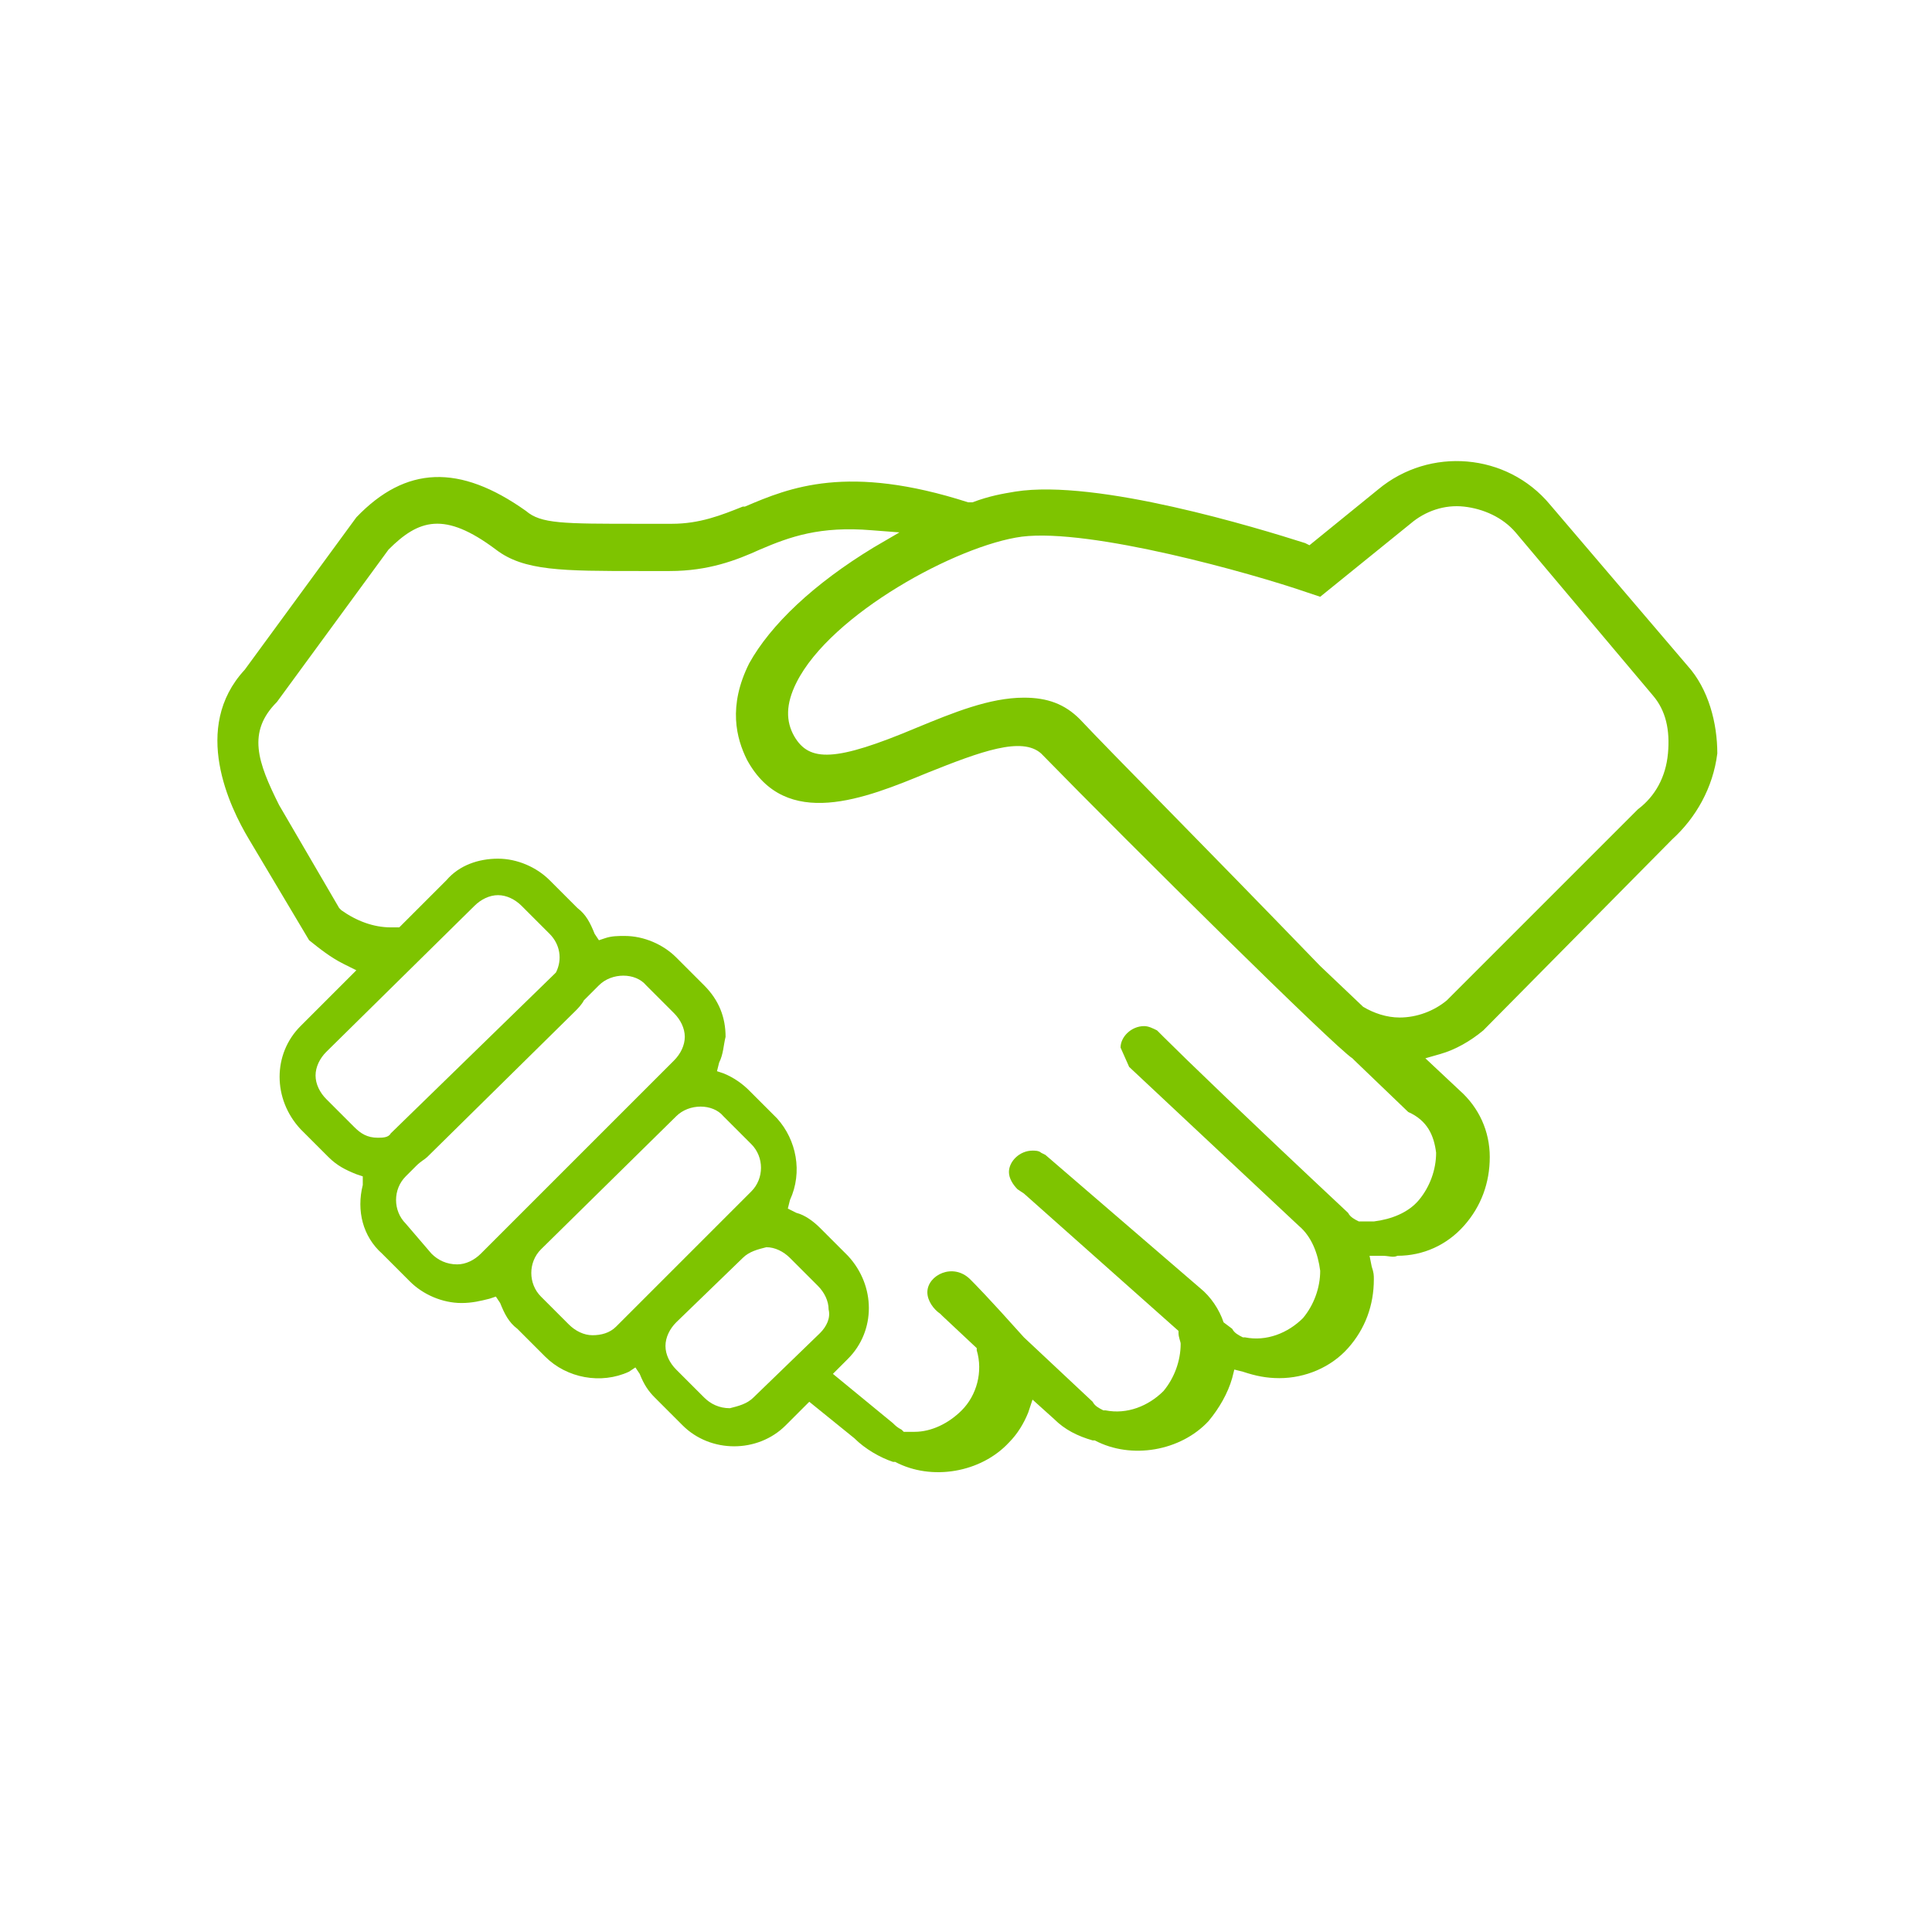 <svg xmlns="http://www.w3.org/2000/svg" viewBox="0 0 90 90" enable-background="new 0 0 90 90"><style type="text/css">.st0{fill:none;} .st1{fill:#7EC400;}</style><path class="st0" d="M0 0h90v90h-90z"/><path class="st1" d="M78.6 31l-6.4-7.5c-2-2.4-5.6-2.7-8-.7l-3.2 2.6-.2-.1c-2.2-.7-9.7-3-13.5-2.4-.6.1-1.2.2-2 .5h-.2c-5.6-1.8-8.3-.7-10.4.2h-.1c-1 .4-2 .8-3.3.8h-1.5c-3.6 0-4.6 0-5.3-.6-3.1-2.2-5.6-2.1-7.9.3l-5.2 7.1c-2.5 2.7-.7 6.4.2 7.9l2.8 4.7c.5.4 1 .8 1.6 1.1l.6.3-2.6 2.6c-1.3 1.3-1.3 3.4 0 4.8l1.3 1.3c.4.4.8.6 1.3.8l.3.1v.4c-.3 1.2 0 2.4.9 3.2l1.3 1.3c.6.6 1.5 1 2.4 1 .5 0 .9-.1 1.3-.2l.3-.1.2.3c.2.5.4.9.8 1.2l1.3 1.3c1 1 2.6 1.3 3.9.7l.3-.2.2.3c.2.5.4.8.7 1.1l1.3 1.3c1.3 1.3 3.5 1.3 4.8 0l1.1-1.1 2.1 1.7c.5.5 1.2.9 1.8 1.1h.1c1.7.9 4 .5 5.3-.9.4-.4.7-.9.9-1.4l.2-.6 1 .9c.5.5 1.1.8 1.8 1h.1c1.7.9 4 .5 5.3-.9.5-.6.9-1.3 1.1-2l.1-.4.4.1c.6.2 1.1.3 1.7.3 1.2 0 2.4-.5 3.2-1.4.8-.9 1.2-2 1.2-3.2 0-.2 0-.3-.1-.6l-.1-.5h.6c.3 0 .5.1.7 0 1.2 0 2.3-.5 3.1-1.4.8-.9 1.2-2 1.2-3.2 0-1.2-.5-2.3-1.4-3.1l-1.6-1.5.7-.2c.7-.2 1.4-.6 2-1.1l8.8-8.9c1.1-1 1.9-2.4 2.1-4 0-1.4-.4-3-1.4-4.1zm-61 22c-.5 0-.8-.2-1.1-.5l-1.3-1.3c-.3-.3-.5-.7-.5-1.1 0-.4.2-.8.5-1.1l6.9-6.8c.3-.3.7-.5 1.1-.5.4 0 .8.2 1.1.5l1.3 1.3c.5.5.6 1.2.3 1.8l-.1.1-7.6 7.4c-.1.2-.4.2-.6.2zm4.8 5.4c-.3.3-.7.5-1.1.5-.5 0-.9-.2-1.2-.5l-1.2-1.4c-.6-.6-.6-1.6 0-2.2l.5-.5c.2-.2.4-.3.5-.4l6.9-6.8c.1-.1.3-.3.4-.5l.7-.7c.6-.6 1.7-.6 2.2 0l1.3 1.3c.3.3.5.7.5 1.1 0 .4-.2.8-.5 1.1l-9 9zm6.3 3.4c-.3.3-.7.4-1.1.4-.4 0-.8-.2-1.1-.5l-1.3-1.3c-.6-.6-.6-1.6 0-2.2l6.3-6.2c.6-.6 1.7-.6 2.2 0l1.3 1.3c.6.6.6 1.6 0 2.2l-6.3 6.3zm9.5.3l-3.1 3c-.3.3-.7.4-1.1.5-.5 0-.9-.2-1.2-.5l-1.3-1.3c-.3-.3-.5-.7-.5-1.1 0-.4.2-.8.5-1.1l3.1-3c.3-.3.7-.4 1.1-.5.4 0 .8.2 1.1.5l1.3 1.3c.3.3.5.7.5 1.1.1.4-.1.8-.4 1.1zm28.7-8.4c0 .8-.3 1.6-.8 2.2-.5.6-1.3.9-2.1 1h-.7c-.2-.1-.4-.2-.5-.4-4.7-4.4-7.6-7.2-8.6-8.2l-.1-.1-.2-.2c-.2-.1-.4-.2-.6-.2-.6 0-1.1.5-1.1 1l.4.9 7.9 7.4c.6.5.9 1.3 1 2.1 0 .8-.3 1.6-.8 2.2-.7.7-1.7 1.1-2.7.9h-.1c-.2-.1-.4-.2-.5-.4l-.4-.3c-.2-.6-.6-1.2-1.1-1.6l-7.2-6.2-.2-.1c-.1-.1-.3-.1-.4-.1-.6 0-1.1.5-1.1 1 0 .3.2.6.4.8l.3.2 7.2 6.4v.1c0 .2.1.4.1.5 0 .8-.3 1.6-.8 2.2-.7.7-1.7 1.1-2.7.9h-.1c-.2-.1-.4-.2-.5-.4l-3.2-3c-1.7-1.9-2.3-2.5-2.5-2.7-.8-.8-2-.2-2 .6 0 .4.3.8.6 1l.1.1 1.6 1.5v.1c.3 1 0 2.1-.7 2.8-.6.6-1.4 1-2.2 1h-.5l-.1-.1c-.2-.1-.3-.2-.4-.3l-2.8-2.3.7-.7c1.3-1.3 1.3-3.4 0-4.8l-1.3-1.3c-.3-.3-.7-.6-1.1-.7l-.4-.2.1-.4c.6-1.3.3-2.8-.6-3.8l-1.3-1.3c-.3-.3-.7-.6-1.2-.8l-.3-.1.1-.4c.2-.4.2-.8.3-1.2 0-.9-.3-1.7-1-2.4l-1.3-1.3c-.6-.6-1.5-1-2.4-1-.3 0-.6 0-.9.1l-.3.1-.2-.3c-.2-.5-.4-.9-.8-1.2l-1.3-1.3c-.6-.6-1.5-1-2.4-1-.9 0-1.8.3-2.4 1l-2.2 2.2h-.4c-.8 0-1.6-.3-2.3-.8l-.1-.1-2.8-4.8c-1-2-1.5-3.4-.1-4.8l5.2-7.1c1.4-1.4 2.6-1.8 5 0 1.3 1 3.1 1 6.7 1h1.4c1.8 0 3.1-.5 4.2-1 1.4-.6 2.8-1.1 5.2-.9l1.3.1-1.2.7c-2.8 1.7-4.8 3.6-5.8 5.4-1 2-.6 3.5-.1 4.5 1.8 3.3 5.5 1.8 8.4.6 2.5-1 4.4-1.7 5.3-.9 4.2 4.3 13.7 13.7 14.5 14.2l.1.1 2.5 2.4c.9.4 1.2 1.1 1.3 1.9zm10.8-18.6c-.1 1.1-.6 2-1.4 2.6l-8.9 8.9c-.6.5-1.4.8-2.2.8-.6 0-1.2-.2-1.7-.5l-2-1.9c-5.8-6-9.6-9.8-11.2-11.5-.7-.7-1.5-1-2.6-1-1.6 0-3.3.7-5 1.4-3.8 1.6-5 1.6-5.7.4-.4-.7-.4-1.5.1-2.5 1.6-3.2 7.5-6.4 10.5-6.8 3.2-.4 10.7 1.7 13.3 2.6l.6.2 4.2-3.4c.7-.6 1.6-.9 2.5-.8.9.1 1.8.5 2.4 1.2l6.4 7.6c.6.7.8 1.6.7 2.7z"/></svg>